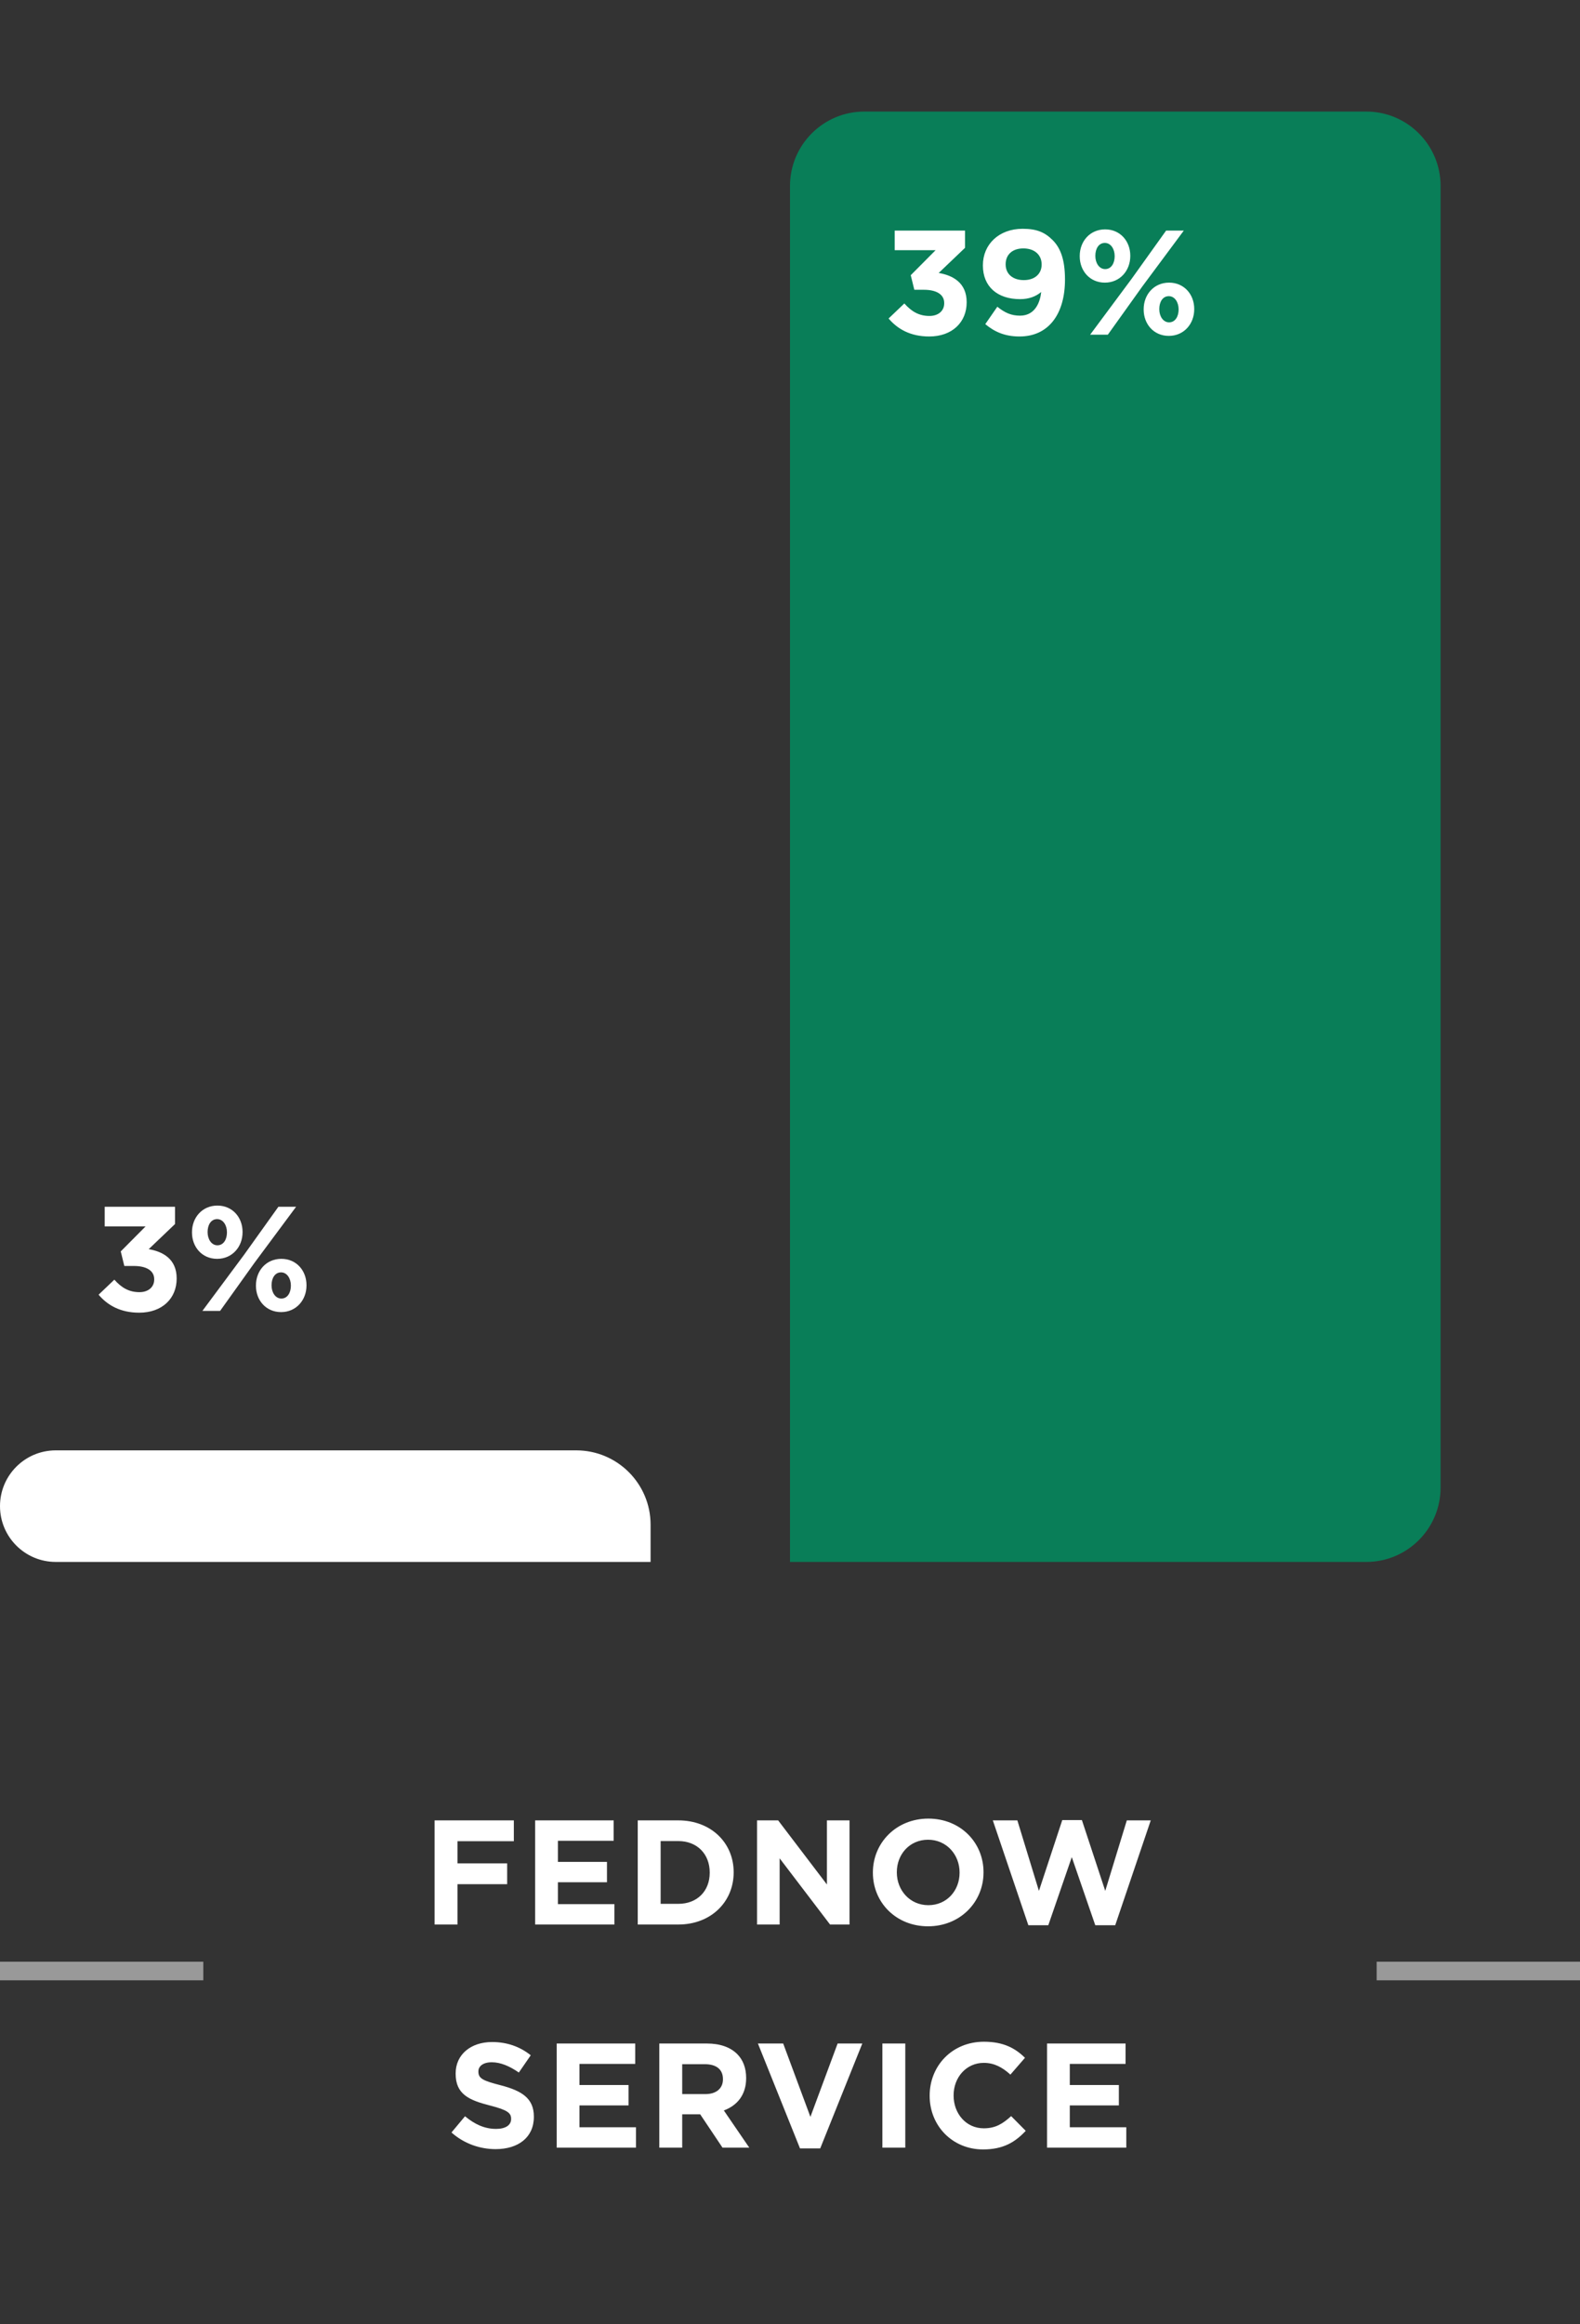 <svg width="170" height="250" viewBox="0 0 170 250" fill="none" xmlns="http://www.w3.org/2000/svg">
<rect x="0" y="0" width="170" height="250" fill="#333333" stroke="none"/>
<path d="M0 162C0 158.686 2.686 156 6 156H62C66.418 156 70 159.582 70 164V168H6C2.686 168 0 165.314 0 162Z" fill="white"/>
<path d="M14.976 141.192C12.96 141.192 11.568 140.392 10.608 139.256L12.304 137.64C13.072 138.504 13.872 138.984 15.008 138.984C15.936 138.984 16.592 138.456 16.592 137.624V137.592C16.592 136.68 15.776 136.168 14.4 136.168H13.376L12.992 134.6L15.664 131.912H11.264V129.8H18.832V131.656L16 134.36C17.52 134.616 19.008 135.416 19.008 137.496V137.528C19.008 139.64 17.472 141.192 14.976 141.192ZM23.361 135.4C21.745 135.4 20.657 134.136 20.657 132.568V132.536C20.657 130.952 21.762 129.672 23.393 129.672C25.009 129.672 26.098 130.936 26.098 132.504V132.536C26.098 134.104 24.994 135.4 23.361 135.4ZM23.361 131.128C22.689 131.128 22.337 131.768 22.337 132.504V132.536C22.337 133.288 22.753 133.944 23.393 133.944C24.066 133.944 24.418 133.288 24.418 132.568V132.536C24.418 131.784 24.002 131.128 23.361 131.128ZM26.258 134.968L29.953 129.8H31.858L27.378 135.832L23.681 141H21.777L26.258 134.968ZM30.241 141.128C28.625 141.128 27.538 139.864 27.538 138.296V138.264C27.538 136.68 28.642 135.4 30.273 135.4C31.89 135.4 32.977 136.664 32.977 138.232V138.264C32.977 139.832 31.873 141.128 30.241 141.128ZM30.273 139.672C30.945 139.672 31.297 139.016 31.297 138.296V138.264C31.297 137.512 30.881 136.856 30.241 136.856C29.57 136.856 29.218 137.496 29.218 138.232V138.264C29.218 139.016 29.634 139.672 30.273 139.672Z" fill="white"/>
<path d="M85 20C85 15.582 88.582 12 93 12H147C151.418 12 155 15.582 155 20V160C155 164.418 151.418 168 147 168H85V20Z" fill="#097E58"/>
<path d="M99.976 36.192C97.96 36.192 96.568 35.392 95.608 34.256L97.304 32.64C98.072 33.504 98.872 33.984 100.008 33.984C100.936 33.984 101.592 33.456 101.592 32.624V32.592C101.592 31.68 100.776 31.168 99.4 31.168H98.376L97.992 29.6L100.664 26.912H96.264V24.8H103.832V26.656L101 29.36C102.52 29.616 104.008 30.416 104.008 32.496V32.528C104.008 34.64 102.472 36.192 99.976 36.192ZM109.755 33.952C111.451 33.952 111.931 32.368 112.027 31.408C111.451 31.888 110.715 32.176 109.755 32.176C107.323 32.176 105.755 30.832 105.755 28.56V28.528C105.755 26.272 107.499 24.608 110.027 24.608C111.531 24.608 112.411 24.976 113.259 25.824C114.059 26.624 114.587 27.84 114.587 30.048V30.08C114.587 33.712 112.875 36.192 109.691 36.192C108.059 36.192 106.955 35.648 106.011 34.864L107.307 32.992C108.123 33.648 108.811 33.952 109.755 33.952ZM110.155 30.128C111.371 30.128 112.075 29.424 112.075 28.464V28.432C112.075 27.44 111.339 26.72 110.107 26.72C108.891 26.72 108.203 27.424 108.203 28.416V28.448C108.203 29.44 108.939 30.128 110.155 30.128ZM118.877 30.4C117.261 30.4 116.173 29.136 116.173 27.568V27.536C116.173 25.952 117.277 24.672 118.909 24.672C120.525 24.672 121.613 25.936 121.613 27.504V27.536C121.613 29.104 120.509 30.4 118.877 30.4ZM118.877 26.128C118.205 26.128 117.853 26.768 117.853 27.504V27.536C117.853 28.288 118.269 28.944 118.909 28.944C119.581 28.944 119.933 28.288 119.933 27.568V27.536C119.933 26.784 119.517 26.128 118.877 26.128ZM121.773 29.968L125.469 24.8H127.373L122.893 30.832L119.197 36H117.293L121.773 29.968ZM125.757 36.128C124.141 36.128 123.053 34.864 123.053 33.296V33.264C123.053 31.68 124.157 30.4 125.789 30.4C127.405 30.4 128.493 31.664 128.493 33.232V33.264C128.493 34.832 127.389 36.128 125.757 36.128ZM125.789 34.672C126.461 34.672 126.813 34.016 126.813 33.296V33.264C126.813 32.512 126.397 31.856 125.757 31.856C125.085 31.856 124.733 32.496 124.733 33.232V33.264C124.733 34.016 125.149 34.672 125.789 34.672Z" fill="white"/>
<line opacity="0.5" y1="212" x2="21.875" y2="212" stroke="white" stroke-width="2"/>
<line opacity="0.5" x1="148.124" y1="212" x2="170" y2="212" stroke="white" stroke-width="2"/>
<path d="M46.759 207V195.8H55.287V198.04H49.223V200.424H54.567V202.664H49.223V207H46.759ZM57.579 207V195.8H66.027V197.992H60.027V200.264H65.307V202.456H60.027V204.808H66.107V207H57.579ZM68.618 207V195.8H72.986C76.506 195.8 78.938 198.216 78.938 201.368V201.4C78.938 204.552 76.506 207 72.986 207H68.618ZM72.986 198.024H71.082V204.776H72.986C75.002 204.776 76.362 203.416 76.362 201.432V201.4C76.362 199.416 75.002 198.024 72.986 198.024ZM81.453 207V195.8H83.725L88.973 202.696V195.8H91.405V207H89.309L83.885 199.88V207H81.453ZM99.854 207.192C96.398 207.192 93.918 204.616 93.918 201.432V201.4C93.918 198.216 96.43 195.608 99.886 195.608C103.342 195.608 105.822 198.184 105.822 201.368V201.4C105.822 204.584 103.31 207.192 99.854 207.192ZM99.886 204.92C101.87 204.92 103.246 203.352 103.246 201.432V201.4C103.246 199.48 101.838 197.88 99.854 197.88C97.87 197.88 96.494 199.448 96.494 201.368V201.4C96.494 203.32 97.902 204.92 99.886 204.92ZM110.647 207.08L106.823 195.8H109.463L111.783 203.384L114.295 195.768H116.407L118.919 203.384L121.239 195.8H123.815L119.991 207.08H117.847L115.319 199.752L112.791 207.08H110.647ZM53.329 231.16C51.633 231.16 49.921 230.568 48.577 229.368L50.033 227.624C51.041 228.456 52.097 228.984 53.377 228.984C54.385 228.984 54.993 228.584 54.993 227.928V227.896C54.993 227.272 54.609 226.952 52.737 226.472C50.481 225.896 49.025 225.272 49.025 223.048V223.016C49.025 220.984 50.657 219.64 52.945 219.64C54.577 219.64 55.969 220.152 57.105 221.064L55.825 222.92C54.833 222.232 53.857 221.816 52.913 221.816C51.969 221.816 51.473 222.248 51.473 222.792V222.824C51.473 223.56 51.953 223.8 53.889 224.296C56.161 224.888 57.441 225.704 57.441 227.656V227.688C57.441 229.912 55.745 231.16 53.329 231.16ZM59.899 231V219.8H68.347V221.992H62.347V224.264H67.627V226.456H62.347V228.808H68.427V231H59.899ZM70.938 231V219.8H76.058C77.482 219.8 78.586 220.2 79.322 220.936C79.946 221.56 80.282 222.44 80.282 223.496V223.528C80.282 225.336 79.306 226.472 77.882 227L80.618 231H77.738L75.338 227.416H73.402V231H70.938ZM73.402 225.24H75.898C77.098 225.24 77.786 224.6 77.786 223.656V223.624C77.786 222.568 77.05 222.024 75.85 222.024H73.402V225.24ZM86.076 231.08L81.548 219.8H84.268L87.196 227.688L90.124 219.8H92.78L88.252 231.08H86.076ZM94.94 231V219.8H97.404V231H94.94ZM105.771 231.192C102.475 231.192 100.027 228.648 100.027 225.432V225.4C100.027 222.216 102.427 219.608 105.867 219.608C107.979 219.608 109.243 220.312 110.283 221.336L108.715 223.144C107.851 222.36 106.971 221.88 105.851 221.88C103.963 221.88 102.603 223.448 102.603 225.368V225.4C102.603 227.32 103.931 228.92 105.851 228.92C107.131 228.92 107.915 228.408 108.795 227.608L110.363 229.192C109.211 230.424 107.931 231.192 105.771 231.192ZM112.656 231V219.8H121.104V221.992H115.104V224.264H120.384V226.456H115.104V228.808H121.184V231H112.656Z" fill="white"/>
</svg>

